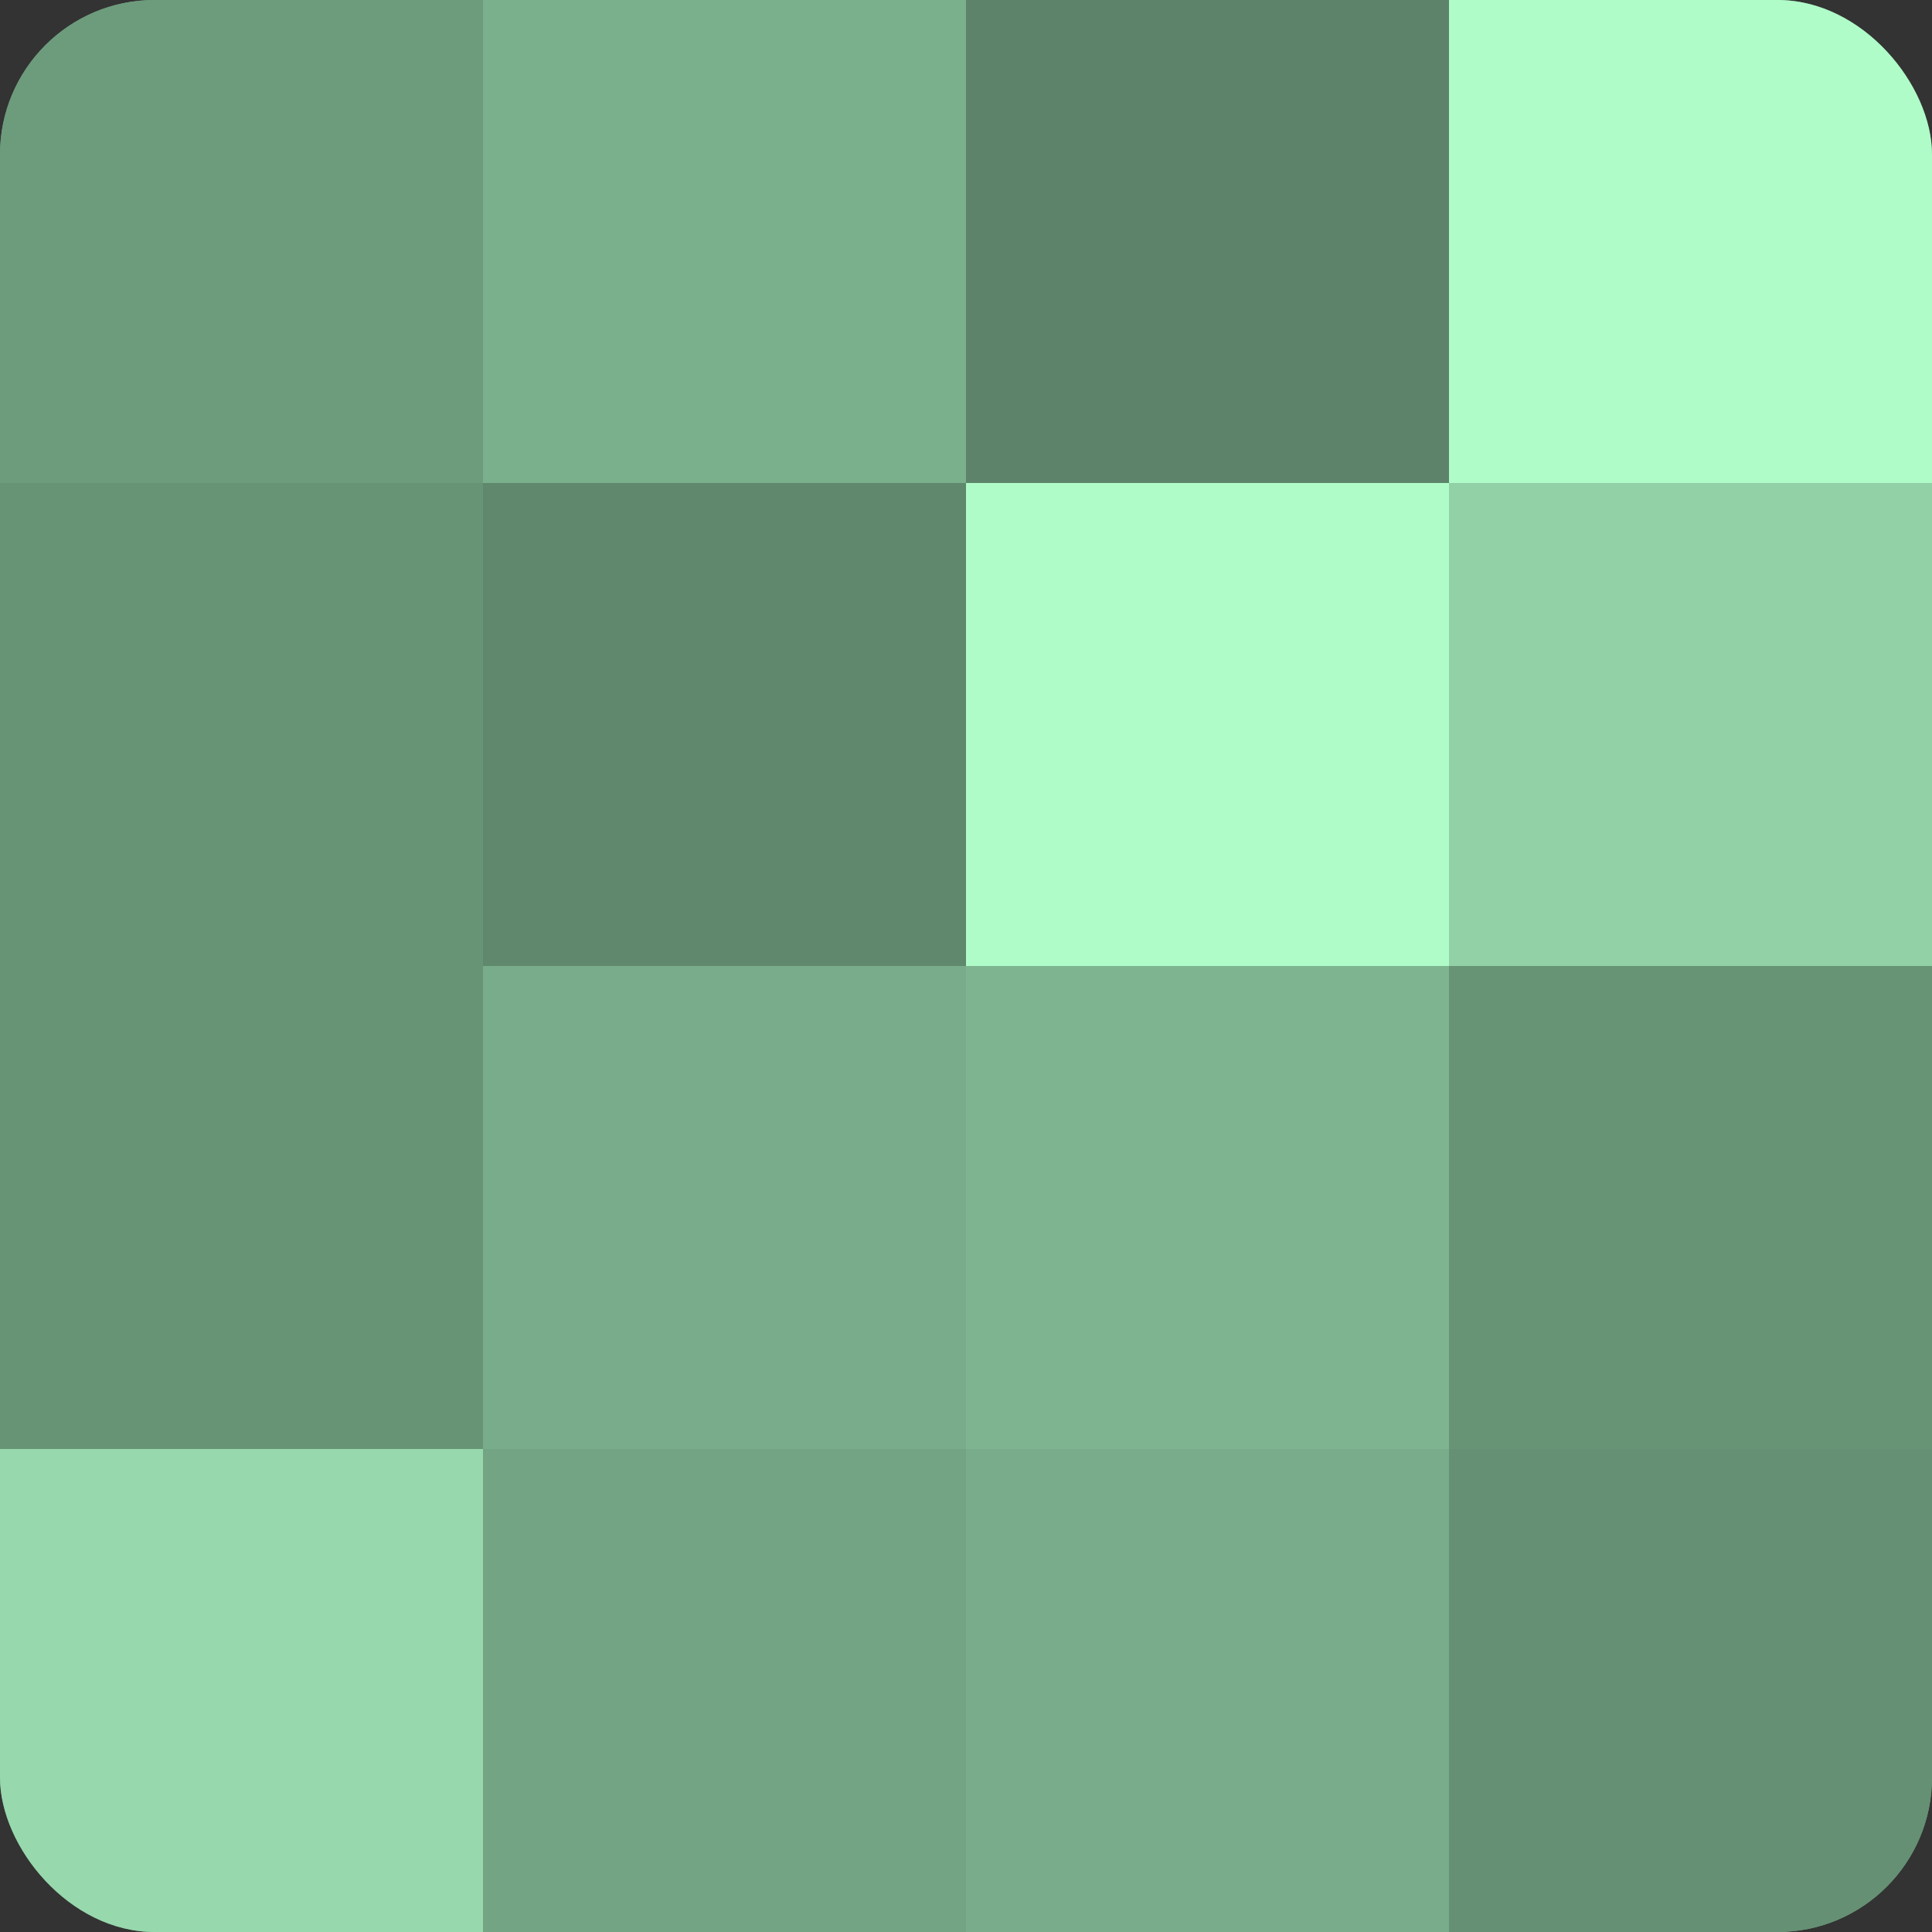 <?xml version="1.0" encoding="UTF-8"?>
<svg xmlns="http://www.w3.org/2000/svg" width="60" height="60" viewBox="0 0 100 100" preserveAspectRatio="xMidYMid meet"><rect x="0" y="0" width="100" height="100" fill="#333333" stroke="none"/><defs><clipPath id="c" width="100" height="100"><rect width="100" height="100" rx="8" ry="8"/></clipPath></defs><g clip-path="url(#c)"><rect width="100" height="100" fill="#70a080"/><rect width="25" height="25" fill="#6d9c7d"/><rect y="25" width="25" height="25" fill="#689476"/><rect y="50" width="25" height="25" fill="#689476"/><rect y="75" width="25" height="25" fill="#97d8ad"/><rect x="25" width="25" height="25" fill="#7bb08d"/><rect x="25" y="25" width="25" height="25" fill="#5f886d"/><rect x="25" y="50" width="25" height="25" fill="#78ac8a"/><rect x="25" y="75" width="25" height="25" fill="#73a483"/><rect x="50" width="25" height="25" fill="#5d846a"/><rect x="50" y="25" width="25" height="25" fill="#b0fcc9"/><rect x="50" y="50" width="25" height="25" fill="#7eb490"/><rect x="50" y="75" width="25" height="25" fill="#78ac8a"/><rect x="75" width="25" height="25" fill="#b0fcc9"/><rect x="75" y="25" width="25" height="25" fill="#92d0a6"/><rect x="75" y="50" width="25" height="25" fill="#689476"/><rect x="75" y="75" width="25" height="25" fill="#659073"/></g></svg>
